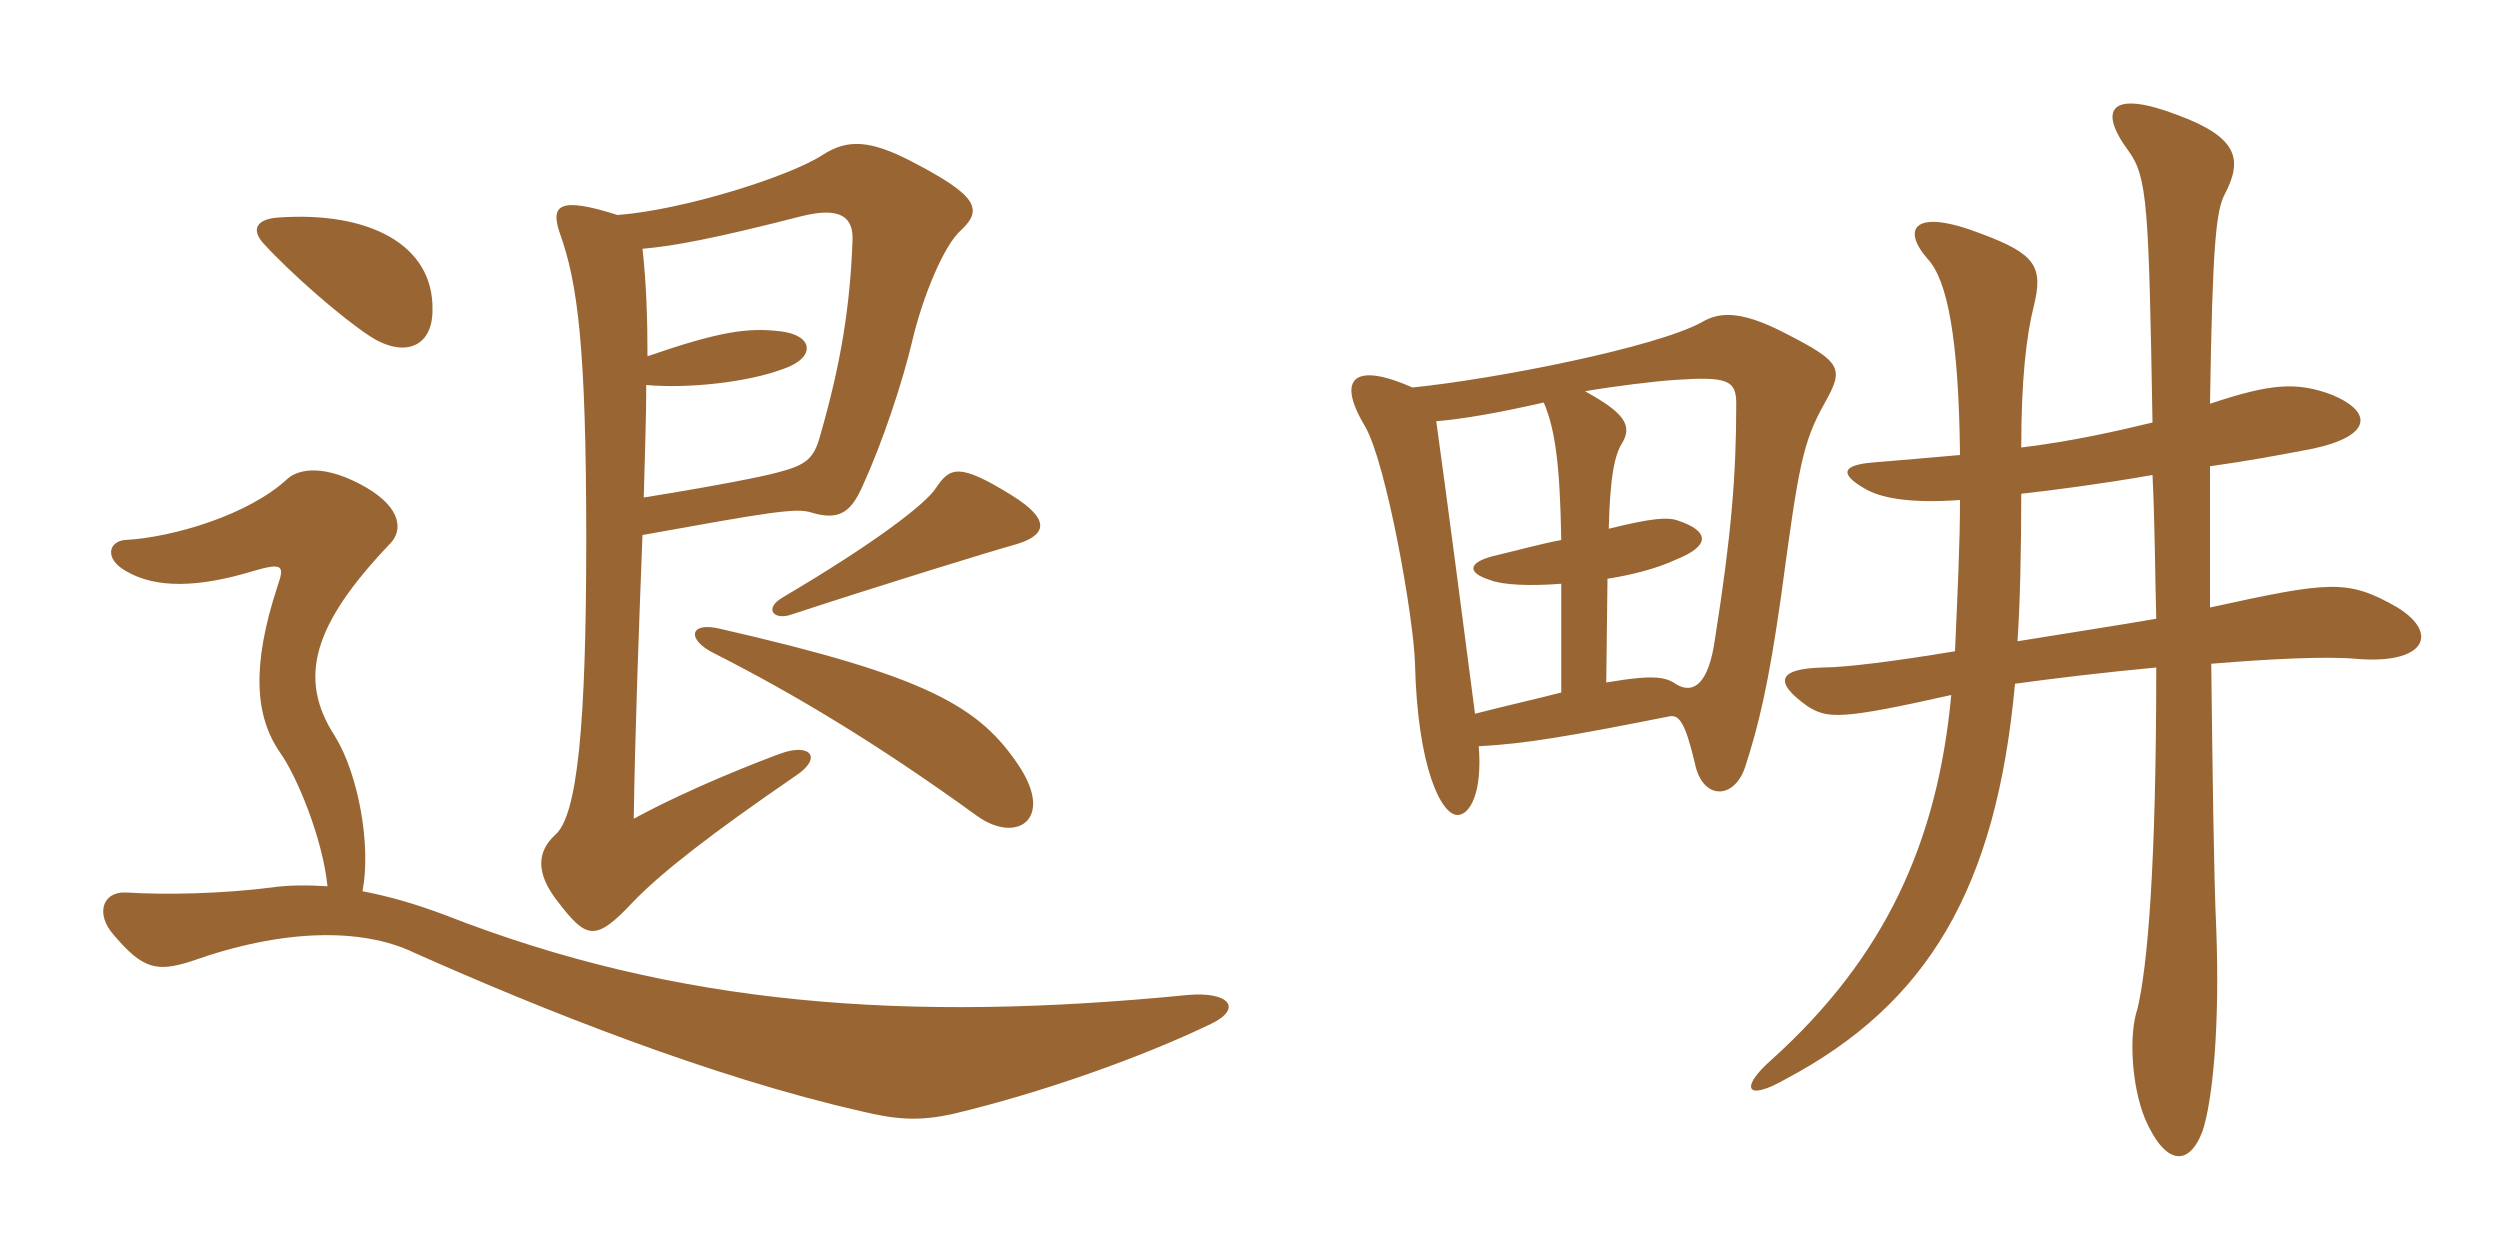 <svg xmlns="http://www.w3.org/2000/svg" xmlns:xlink="http://www.w3.org/1999/xlink" width="300" height="150"><path fill="#996633" padding="10" d="M51.90 37.20C52.05 29.25 44.10 25.35 33.45 26.10C30.90 26.25 30 27.45 31.65 29.25C34.95 32.85 40.95 38.10 44.40 40.35C48.30 42.90 51.90 41.85 51.90 37.20ZM115.35 27.60C118.05 25.05 117.15 23.40 109.35 19.35C104.40 16.80 101.70 16.65 98.70 18.60C94.80 21.15 82.05 25.20 74.10 25.80C67.05 23.55 66 24.60 67.20 28.05C69.30 33.90 70.35 41.55 70.35 64.65C70.35 87 69.30 97.95 66.60 100.20C64.50 102.15 64.20 104.70 66.90 108.15C70.35 112.65 71.40 113.10 75.90 108.30C79.35 104.70 85.35 100.05 95.40 93.15C98.85 90.90 97.20 89.10 93.60 90.45C90.75 91.50 82.65 94.65 76.05 98.25C76.20 88.05 76.65 75.75 77.10 64.20C92.10 61.50 95.55 60.90 97.35 61.50C100.80 62.55 102.15 61.35 103.50 58.35C105.90 53.10 108.30 45.90 109.50 40.80C110.70 35.70 113.25 29.40 115.35 27.60ZM121.65 65.40C125.40 64.35 126.45 62.55 121.35 59.40C115.05 55.50 114 56.10 112.35 58.50C111.15 60.45 104.85 65.25 93.90 71.70C91.65 73.05 92.85 74.40 94.80 73.80C105.75 70.20 119.40 66 121.65 65.40ZM122.40 92.10C117.60 84.75 111.30 81.15 86.40 75.45C82.65 74.55 82.35 76.80 85.80 78.45C95.25 83.25 105.30 89.25 117.30 97.95C121.95 101.25 126.45 98.40 122.40 92.10ZM145.35 122.85C149.10 121.05 147.60 118.95 142.50 119.40C109.05 122.70 81.30 120.75 53.40 109.80C49.80 108.45 46.65 107.55 43.50 106.95C44.55 101.55 43.05 93 40.20 88.35C35.70 81.45 37.50 75 46.80 65.25C48.30 63.75 48.30 61.05 43.95 58.50C39 55.65 35.85 56.25 34.50 57.45C29.85 61.80 20.70 64.50 15 64.80C13.05 64.95 12.45 67.05 15.15 68.55C18.75 70.65 23.85 70.50 30.30 68.55C33.90 67.50 34.20 67.80 33.30 70.35C30.15 79.95 30.60 85.95 33.60 90.30C35.55 93 38.70 100.50 39.30 106.35C36.90 106.20 34.65 106.20 32.55 106.50C26.70 107.25 19.80 107.40 15.15 107.10C12.30 106.95 11.40 109.65 13.65 112.20C17.10 116.25 18.75 116.70 22.95 115.35C33.90 111.45 43.35 111.30 49.65 114.30C65.10 121.20 85.50 129.30 103.35 133.35C107.70 134.40 110.40 134.55 114.45 133.65C125.10 131.10 136.95 126.90 145.35 122.85ZM102.30 28.95C102 36.75 100.95 43.50 98.40 52.35C97.65 55.05 96.75 55.80 93.30 56.70C91.65 57.15 86.55 58.20 77.25 59.70C77.40 54.30 77.55 49.80 77.55 46.20C82.50 46.65 89.70 45.90 94.05 44.25C97.95 42.90 97.65 40.20 93.60 39.75C89.70 39.30 86.40 39.75 77.70 42.75C77.70 38.10 77.55 33.90 77.10 29.85C80.70 29.55 85.65 28.65 96.15 25.95C100.95 24.75 102.45 26.10 102.30 28.95ZM169.50 46.50C162.75 43.50 160.20 45.15 163.80 51.15C166.35 55.50 169.65 74.10 169.80 79.65C170.10 92.10 172.95 97.80 174.90 97.80C176.40 97.80 177.90 95.10 177.45 89.55C183.15 89.25 188.25 88.35 200.40 85.95C201.45 85.80 202.20 86.55 203.40 91.65C204.30 96 208.05 96 209.40 92.10C211.05 87 212.25 82.05 213.75 71.40C215.85 55.80 216.30 53.10 219 48.30C221.25 44.25 221.10 43.50 214.35 40.05C208.35 36.90 205.95 37.65 204.15 38.70C198.60 41.70 179.70 45.45 169.50 46.50ZM187.35 70.05L187.35 83.10C184.50 83.85 181.05 84.60 177 85.65C175.80 76.50 173.85 61.35 172.35 50.55C175.80 50.25 180 49.50 185.25 48.30C186.60 51.45 187.20 55.65 187.35 64.80C184.95 65.25 182.25 66 179.10 66.75C176.25 67.50 175.95 68.70 178.80 69.60C180.30 70.20 183.60 70.35 187.35 70.05ZM193.05 63.45C193.20 57 193.80 54.45 194.70 53.10C195.90 51 194.85 49.50 190.20 46.95C193.65 46.35 198.60 45.75 200.85 45.60C207.30 45.15 208.35 45.60 208.35 48.45C208.35 57 207.75 64.35 205.80 76.65C205.05 82.05 203.25 83.25 201.30 82.20C199.95 81.30 198.90 80.85 192.75 81.90L192.90 69.45C195.75 69 198.75 68.25 201 67.20C205.20 65.55 205.35 63.75 201.15 62.40C200.10 62.10 198.45 62.10 193.05 63.45ZM235.20 60C235.20 65.25 234.90 71.25 234.60 78.15C227.40 79.35 221.40 80.10 218.70 80.10C213.45 80.25 212.70 81.75 216.90 84.75C219.30 86.25 220.80 86.40 234.15 83.40C232.50 101.10 226.20 114.90 212.55 127.20C208.80 130.50 209.40 132.30 214.35 129.45C231.30 120.45 239.55 106.65 241.80 82.05C246.15 81.45 252.30 80.70 258.75 80.10C258.75 104.10 257.70 115.95 256.50 121.05C255.45 124.05 255.75 130.20 257.40 134.25C259.80 139.80 262.65 140.10 264.30 135.75C265.50 132.15 266.40 123.30 265.95 111.45C265.65 105 265.50 92.10 265.35 79.65C272.55 79.05 279.30 78.75 282.60 79.05C291 79.80 292.80 76.05 287.70 72.90C281.70 69.45 279.60 69.75 265.20 72.90C265.20 66.60 265.20 60.60 265.20 55.95C269.55 55.35 273.60 54.60 277.50 53.85C284.55 52.35 284.85 49.50 279.90 47.40C275.55 45.75 272.40 46.05 265.20 48.45C265.50 28.95 265.95 25.20 267 23.25C269.10 19.20 268.65 16.50 261.30 13.80C253.50 10.80 251.55 12.90 255.45 18.15C257.70 21.30 257.85 24.75 258.30 50.70C253.95 51.75 248.70 52.95 242.55 53.70C242.55 45.60 243.15 40.35 244.05 36.75C245.25 31.95 244.20 30.45 237.75 28.05C229.65 24.90 228.15 27.45 231.30 31.05C233.70 33.60 235.05 40.65 235.20 54.60C231.75 54.90 228.45 55.20 224.70 55.50C221.10 55.80 220.65 56.85 223.80 58.65C225.60 59.70 228.90 60.45 235.20 60ZM258.30 57C258.60 63.30 258.60 68.85 258.75 74.25C253.50 75.15 247.65 76.05 242.10 76.95C242.40 72.60 242.55 66.15 242.55 59.25C246.60 58.80 252.30 58.05 258.30 57Z"/></svg>